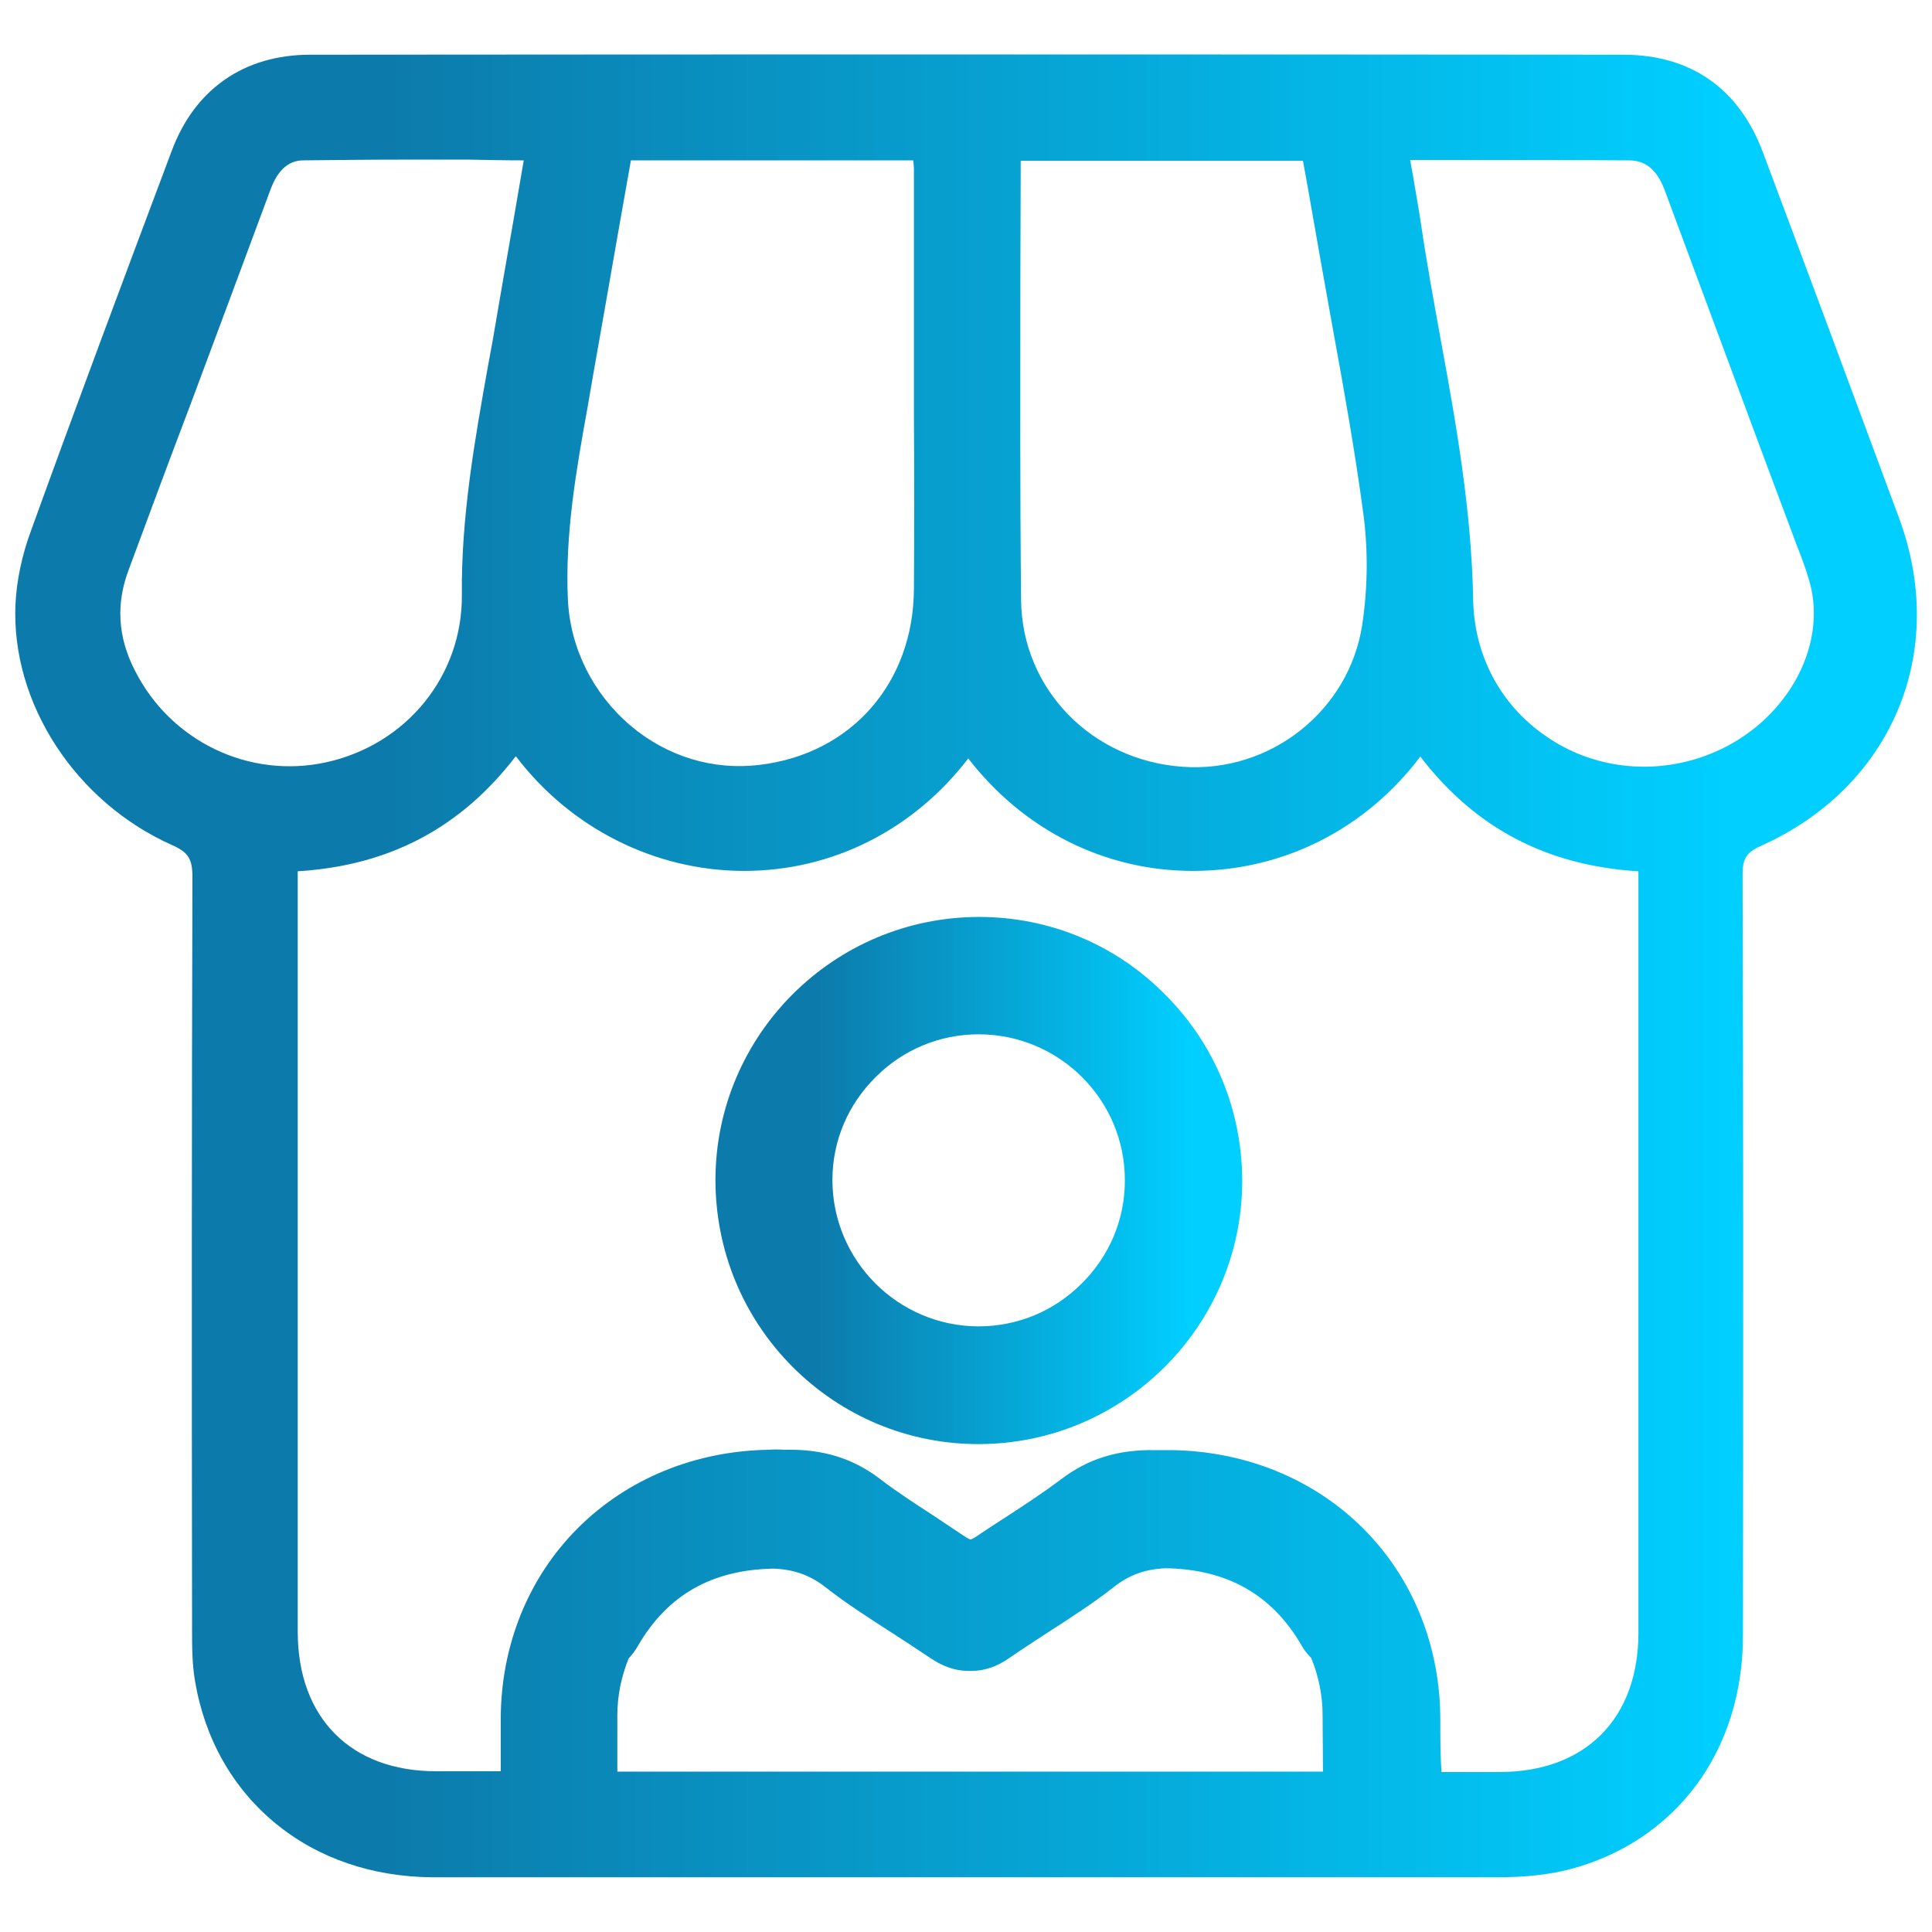 <?xml version="1.0" encoding="utf-8"?>
<!-- Generator: Adobe Illustrator 25.4.0, SVG Export Plug-In . SVG Version: 6.00 Build 0)  -->
<svg version="1.1" id="Layer_1" xmlns="http://www.w3.org/2000/svg" xmlns:xlink="http://www.w3.org/1999/xlink" x="0px" y="0px"
	 viewBox="0 0 512 512" style="enable-background:new 0 0 512 512;" xml:space="preserve">
<style type="text/css">
	.st0{fill:url(#SVGID_1_);}
	.st1{fill:url(#SVGID_00000055705215637162427270000005993402105406501803_);}
</style>
<g>
	<linearGradient id="SVGID_1_" gradientUnits="userSpaceOnUse" x1="4.01" y1="256" x2="507.99" y2="256">
		<stop  offset="0.196" style="stop-color:#0C7BAB"/>
		<stop  offset="0.9" style="stop-color:#00CFFF"/>
	</linearGradient>
	<path class="st0" d="M503.2,137.1c-11-29.7-23.5-63.4-36-96.7c-6.3-16.9-19.1-25.9-37-25.9c-115.5-0.1-232.6-0.1-348,0
		c-17.5,0-30.6,9.1-36.7,25.5C32.2,75.4,20.2,107.5,8.3,140.4c-2.5,6.7-3.9,13.5-4.2,19.7c-1.2,26.2,15.9,52.5,41.6,63.9
		c4.2,1.9,5.3,3.6,5.3,8.5c-0.2,63.9-0.2,127.8-0.1,198.8v0.5c0,4.5,0,9.2,0.8,13.8c2.6,15.3,10,28.3,21.3,37.6
		c11.3,9.3,25.7,14.2,41.7,14.3c5.3,0,10.6,0,15.9,0h2h2c9,0,18.1,0,27.1,0h2h15.5c12.8,0,25.7,0,38.5,0c23.3,0,46.7,0,70,0
		c21,0,42,0,63,0h2c9,0,18.1,0,27.1,0l2,0h0c0,0,0,0,0,0c4.9,0,9.8,0,14.7,0c7.8,0,14-0.7,19.4-2.1c13.8-3.6,25.4-11.3,33.6-22.3
		c8.1-10.9,12.4-24.7,12.4-39.6c0.1-74.8,0.1-140.7-0.1-201.6c0-4.4,1-6,4.8-7.7C501.4,208.6,516.5,172.8,503.2,137.1z M163.6,454.6
		c0-5.3,1.1-10.4,3-15.1c0,0,0,0,0,0c0.9-1,1.8-2.1,2.5-3.4c7.8-13.4,19.5-20.1,35.9-20.4c5.3,0.2,9.6,1.7,13.6,4.8
		c5.6,4.4,11.7,8.3,17.6,12.1c3.4,2.2,6.8,4.4,10.2,6.7c3.4,2.3,6.7,3.5,10.1,3.5c0.1,0,0.3,0,0.4,0c0,0,0,0,0,0h0.2c0,0,0,0,0,0
		c0.1,0,0.3,0,0.4,0c3.4,0,6.7-1.1,10.1-3.5c3.3-2.3,6.8-4.5,10.1-6.7c5.9-3.8,12-7.7,17.7-12.2c4-3.1,8.3-4.6,13.6-4.8
		c16.3,0.3,28.1,7,35.9,20.4c0.7,1.3,1.6,2.4,2.6,3.4c1.9,4.7,3,9.8,3,15.1c0,4.6,0.1,9.5,0.1,15c-62.3,0-124.7,0-187,0
		C163.6,464,163.6,459.2,163.6,454.6z M381.7,455.8c0-19.6-7.3-37.6-20.4-50.7c-13.1-13.1-31.1-20.5-50.7-20.8c-1.2,0-2.6,0-3.9,0
		l0,0l-0.1,0c-0.1,0-0.2,0-0.3,0c-9.9-0.2-17.9,2.2-25.2,7.8c-4.4,3.3-9.1,6.4-13.7,9.4c-3,1.9-6,3.9-9,5.9
		c-0.5,0.3-0.9,0.5-1.2,0.6c-0.3-0.1-0.7-0.3-1.2-0.6c-3-2-6-4-9-6c-4.6-3-9.4-6.1-13.7-9.4c-7.3-5.6-15.3-8-25.2-7.8
		c-0.1,0-0.2,0-0.3,0l-0.1,0l0,0c-1.4-0.1-2.8-0.1-3.9,0c-19.6,0.3-37.6,7.7-50.7,20.8c-13.1,13.1-20.4,31.1-20.4,50.7v5.2
		c0,2.8,0,5.7,0,8.5h-2h-15.1c-22.7,0-36.7-14.2-36.7-37c0-65.9,0-131.7,0-197.6v-3.9c24.3-1.5,43.2-11.5,57.8-30.5
		c14.4,19,36.7,30.3,60.2,30.4h0.3c23.3,0,44.8-10.8,59.4-29.8c14.7,19,36.2,29.8,59.5,29.8h0.4c23.7-0.1,45.4-11.1,59.9-30.3
		c14.5,18.9,33.4,28.9,57.8,30.4V301c0,43.9,0,87.8,0,131.7c0,22.8-14.1,36.9-36.8,36.9h-13.4h-2C381.7,465,381.7,460.4,381.7,455.8
		z M390.4,159c-0.4-23.5-4.5-46.7-8.6-69c-1.8-10-3.7-20.3-5.2-30.5c-0.6-4.2-1.4-8.3-2.1-12.7c-0.3-1.5-0.5-2.9-0.8-4.4
		c5,0,10,0,15,0c14.8,0,28.8,0,43,0.1c4.5,0,7.5,2.6,9.5,8c6.5,17.6,13.2,35.5,19.6,52.8c4.9,13.2,9.8,26.4,14.8,39.7
		c0.3,0.8,0.6,1.7,1,2.6c1.3,3.4,2.6,6.9,3.4,10.4c3.8,17.7-8.5,37.2-28.1,44.3c-14.2,5.2-30,3.3-42.2-5.2
		C397.6,186.8,390.7,173.7,390.4,159z M361,165.6c-3.5,22.8-24.4,39.3-47.6,37.6c-24.2-1.7-42.6-20.7-42.8-44.2
		c-0.3-27.5-0.2-55.7-0.2-82.9c0-11.1,0.1-22.3,0.1-33.5h74.8l1.3,7.2c1.2,6.8,2.4,13.7,3.6,20.5c1.1,6.1,2.2,12.3,3.3,18.4
		c2.8,15.3,5.6,31.1,7.7,46.7C362.6,145.3,362.5,155.7,361,165.6z M138.8,42.5L136,58.8c-1.9,10.8-3.7,21.3-5.5,31.8
		c-0.4,2.2-0.8,4.3-1.2,6.5c-3.5,19.6-7.1,39.9-6.9,60.5c0.2,21.4-14.6,39.7-35.9,44.4c-20.4,4.5-41.3-5.5-50.8-24.4
		c-4.5-8.8-5-17.6-1.6-26.6c5.4-14.6,10.8-29.1,16.3-43.6c7-18.7,14.2-38.1,21.3-57.2c1.9-5.1,4.7-7.6,8.5-7.7
		c9.2-0.1,18.2-0.2,27.4-0.2c5.5,0,11,0,16.7,0C129,42.4,133.9,42.5,138.8,42.5z M242.2,156c-0.1,25-16.6,43.8-40.9,46.7
		c-12.3,1.5-24.5-2.2-34.2-10.4c-9.9-8.4-16-20.5-16.6-33.4c-0.8-17.2,2.2-34.3,5.2-50.9c0.5-2.9,1-5.8,1.5-8.7
		c2.2-12.5,4.4-24.9,6.6-37.6c1.1-6.4,2.3-12.8,3.4-19.2H242c0.1,0.8,0.2,1.6,0.2,2.3c0,9.1,0,18.2,0,27.2c0,12.6,0,25.4,0,38.3
		C242.3,125.6,242.3,140.9,242.2,156z"/>
	
		<linearGradient id="SVGID_00000009563443877060048270000004722330218517668755_" gradientUnits="userSpaceOnUse" x1="189.607" y1="312.786" x2="329.295" y2="312.786">
		<stop  offset="0.196" style="stop-color:#0C7BAB"/>
		<stop  offset="0.9" style="stop-color:#00CFFF"/>
	</linearGradient>
	<path style="fill:url(#SVGID_00000009563443877060048270000004722330218517668755_);" d="M259.5,243C259.5,243,259.5,243,259.5,243
		c-38.5,0-69.8,31.2-69.9,69.6c0,18.7,7.2,36.3,20.4,49.6c13.2,13.2,30.7,20.5,49.3,20.5c0,0,0,0,0,0c38.4,0,69.8-31.2,69.9-69.6
		c0-18.7-7.2-36.3-20.4-49.5C295.7,250.3,278.1,243,259.5,243z M298.1,312.9c0,10.3-4.1,20-11.5,27.3c-7.3,7.3-17,11.3-27.3,11.3
		c0,0-0.1,0-0.1,0c-21.3-0.1-38.6-17.5-38.6-38.8c0-10.3,4.1-20,11.5-27.3c7.3-7.3,17-11.3,27.3-11.3c0,0,0.1,0,0.1,0
		C280.9,274.2,298.2,291.6,298.1,312.9z"/>
</g>
</svg>
